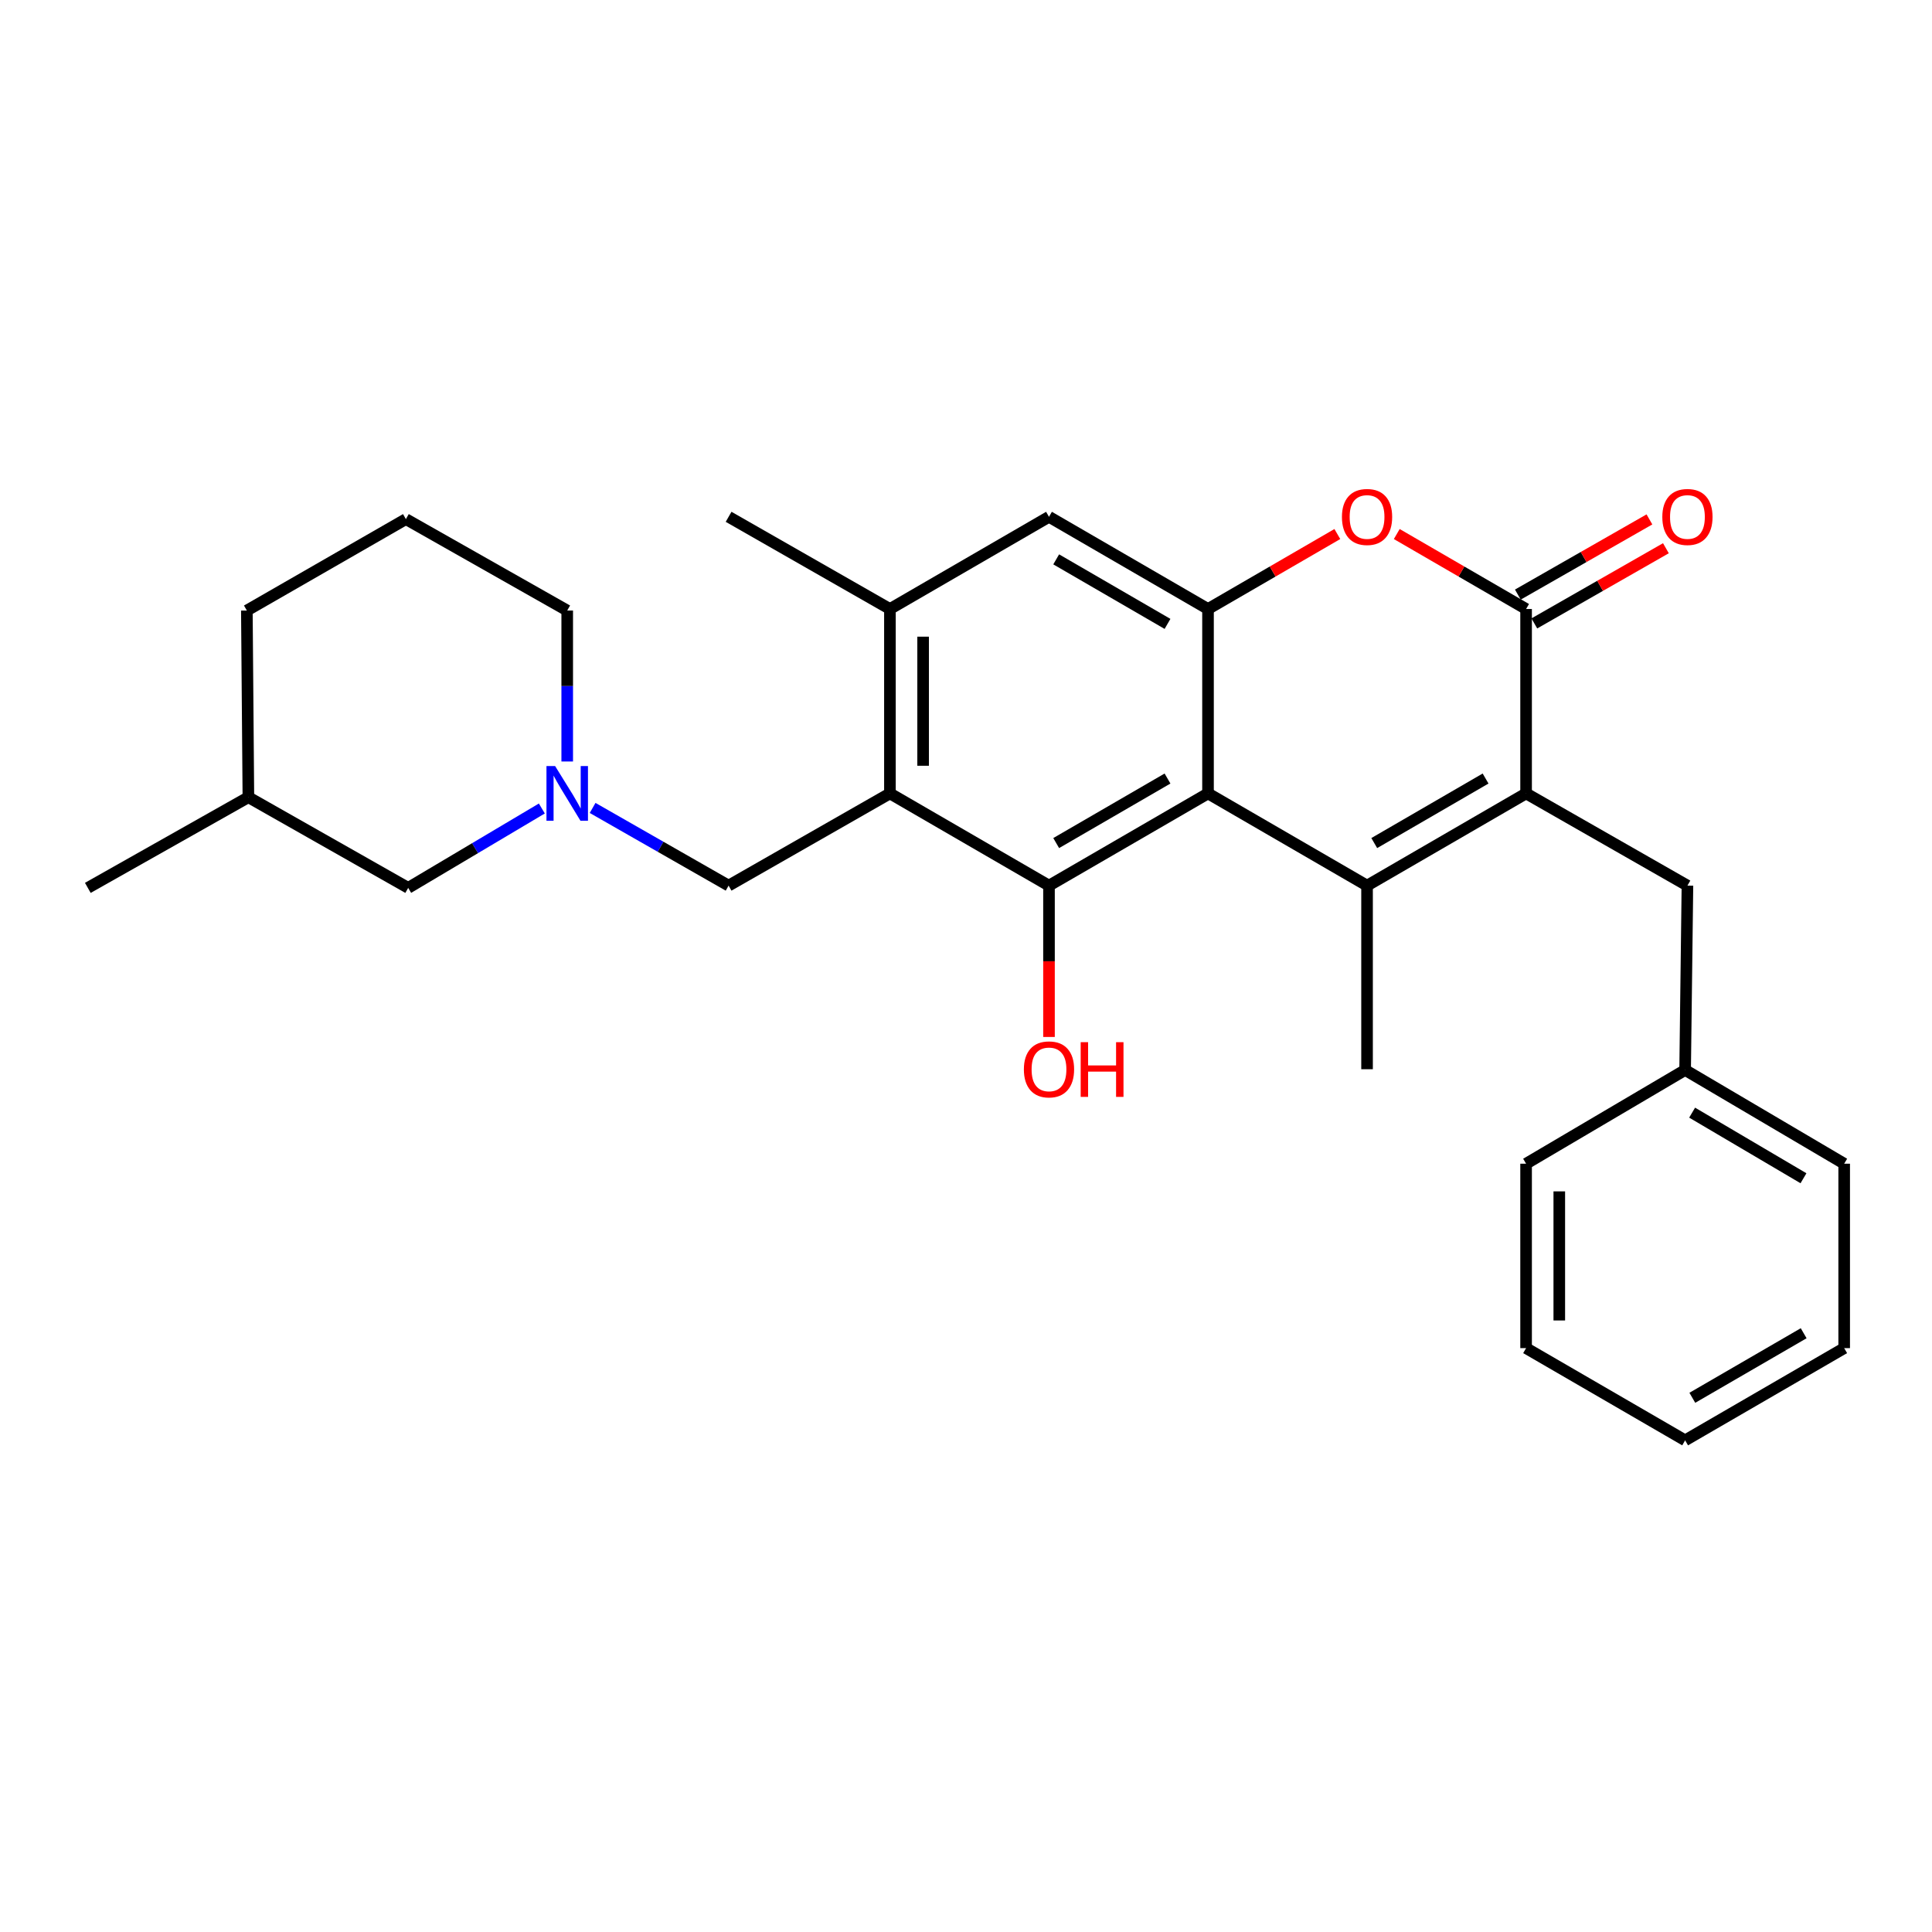 <?xml version='1.0' encoding='iso-8859-1'?>
<svg version='1.1' baseProfile='full'
              xmlns='http://www.w3.org/2000/svg'
                      xmlns:rdkit='http://www.rdkit.org/xml'
                      xmlns:xlink='http://www.w3.org/1999/xlink'
                  xml:space='preserve'
width='1000px' height='1000px' viewBox='0 0 1000 1000'>
<!-- END OF HEADER -->
<rect style='opacity:1.0;fill:#FFFFFF;stroke:none' width='1000' height='1000' x='0' y='0'> </rect>
<path class='bond-0' d='M 707.584,458.396 L 625.266,410.674' style='fill:none;fill-rule:evenodd;stroke:#000000;stroke-width:6px;stroke-linecap:butt;stroke-linejoin:miter;stroke-opacity:1' />
<path class='bond-1' d='M 707.584,458.396 L 789.901,410.674' style='fill:none;fill-rule:evenodd;stroke:#000000;stroke-width:6px;stroke-linecap:butt;stroke-linejoin:miter;stroke-opacity:1' />
<path class='bond-1' d='M 711.313,436.372 L 768.935,402.967' style='fill:none;fill-rule:evenodd;stroke:#000000;stroke-width:6px;stroke-linecap:butt;stroke-linejoin:miter;stroke-opacity:1' />
<path class='bond-15' d='M 707.584,458.396 L 707.584,553.429' style='fill:none;fill-rule:evenodd;stroke:#000000;stroke-width:6px;stroke-linecap:butt;stroke-linejoin:miter;stroke-opacity:1' />
<path class='bond-3' d='M 625.266,410.674 L 542.958,458.396' style='fill:none;fill-rule:evenodd;stroke:#000000;stroke-width:6px;stroke-linecap:butt;stroke-linejoin:miter;stroke-opacity:1' />
<path class='bond-3' d='M 604.301,402.967 L 546.685,436.372' style='fill:none;fill-rule:evenodd;stroke:#000000;stroke-width:6px;stroke-linecap:butt;stroke-linejoin:miter;stroke-opacity:1' />
<path class='bond-5' d='M 625.266,410.674 L 625.266,315.221' style='fill:none;fill-rule:evenodd;stroke:#000000;stroke-width:6px;stroke-linecap:butt;stroke-linejoin:miter;stroke-opacity:1' />
<path class='bond-2' d='M 789.901,410.674 L 789.901,315.221' style='fill:none;fill-rule:evenodd;stroke:#000000;stroke-width:6px;stroke-linecap:butt;stroke-linejoin:miter;stroke-opacity:1' />
<path class='bond-11' d='M 789.901,410.674 L 873.412,458.396' style='fill:none;fill-rule:evenodd;stroke:#000000;stroke-width:6px;stroke-linecap:butt;stroke-linejoin:miter;stroke-opacity:1' />
<path class='bond-6' d='M 789.901,315.221 L 756.432,295.818' style='fill:none;fill-rule:evenodd;stroke:#000000;stroke-width:6px;stroke-linecap:butt;stroke-linejoin:miter;stroke-opacity:1' />
<path class='bond-6' d='M 756.432,295.818 L 722.962,276.415' style='fill:none;fill-rule:evenodd;stroke:#FF0000;stroke-width:6px;stroke-linecap:butt;stroke-linejoin:miter;stroke-opacity:1' />
<path class='bond-12' d='M 794.164,322.681 L 828.217,303.221' style='fill:none;fill-rule:evenodd;stroke:#000000;stroke-width:6px;stroke-linecap:butt;stroke-linejoin:miter;stroke-opacity:1' />
<path class='bond-12' d='M 828.217,303.221 L 862.27,283.762' style='fill:none;fill-rule:evenodd;stroke:#FF0000;stroke-width:6px;stroke-linecap:butt;stroke-linejoin:miter;stroke-opacity:1' />
<path class='bond-12' d='M 785.638,307.761 L 819.691,288.302' style='fill:none;fill-rule:evenodd;stroke:#000000;stroke-width:6px;stroke-linecap:butt;stroke-linejoin:miter;stroke-opacity:1' />
<path class='bond-12' d='M 819.691,288.302 L 853.744,268.843' style='fill:none;fill-rule:evenodd;stroke:#FF0000;stroke-width:6px;stroke-linecap:butt;stroke-linejoin:miter;stroke-opacity:1' />
<path class='bond-4' d='M 542.958,458.396 L 460.622,410.674' style='fill:none;fill-rule:evenodd;stroke:#000000;stroke-width:6px;stroke-linecap:butt;stroke-linejoin:miter;stroke-opacity:1' />
<path class='bond-13' d='M 542.958,458.396 L 542.958,497.565' style='fill:none;fill-rule:evenodd;stroke:#000000;stroke-width:6px;stroke-linecap:butt;stroke-linejoin:miter;stroke-opacity:1' />
<path class='bond-13' d='M 542.958,497.565 L 542.958,536.733' style='fill:none;fill-rule:evenodd;stroke:#FF0000;stroke-width:6px;stroke-linecap:butt;stroke-linejoin:miter;stroke-opacity:1' />
<path class='bond-10' d='M 460.622,410.674 L 377.12,458.396' style='fill:none;fill-rule:evenodd;stroke:#000000;stroke-width:6px;stroke-linecap:butt;stroke-linejoin:miter;stroke-opacity:1' />
<path class='bond-29' d='M 460.622,410.674 L 460.622,315.221' style='fill:none;fill-rule:evenodd;stroke:#000000;stroke-width:6px;stroke-linecap:butt;stroke-linejoin:miter;stroke-opacity:1' />
<path class='bond-29' d='M 477.805,396.356 L 477.805,329.539' style='fill:none;fill-rule:evenodd;stroke:#000000;stroke-width:6px;stroke-linecap:butt;stroke-linejoin:miter;stroke-opacity:1' />
<path class='bond-9' d='M 625.266,315.221 L 542.958,267.499' style='fill:none;fill-rule:evenodd;stroke:#000000;stroke-width:6px;stroke-linecap:butt;stroke-linejoin:miter;stroke-opacity:1' />
<path class='bond-9' d='M 604.301,322.928 L 546.685,289.523' style='fill:none;fill-rule:evenodd;stroke:#000000;stroke-width:6px;stroke-linecap:butt;stroke-linejoin:miter;stroke-opacity:1' />
<path class='bond-28' d='M 625.266,315.221 L 658.735,295.818' style='fill:none;fill-rule:evenodd;stroke:#000000;stroke-width:6px;stroke-linecap:butt;stroke-linejoin:miter;stroke-opacity:1' />
<path class='bond-28' d='M 658.735,295.818 L 692.205,276.415' style='fill:none;fill-rule:evenodd;stroke:#FF0000;stroke-width:6px;stroke-linecap:butt;stroke-linejoin:miter;stroke-opacity:1' />
<path class='bond-7' d='M 460.622,315.221 L 542.958,267.499' style='fill:none;fill-rule:evenodd;stroke:#000000;stroke-width:6px;stroke-linecap:butt;stroke-linejoin:miter;stroke-opacity:1' />
<path class='bond-19' d='M 460.622,315.221 L 377.12,267.499' style='fill:none;fill-rule:evenodd;stroke:#000000;stroke-width:6px;stroke-linecap:butt;stroke-linejoin:miter;stroke-opacity:1' />
<path class='bond-8' d='M 306.736,418.184 L 341.928,438.29' style='fill:none;fill-rule:evenodd;stroke:#0000FF;stroke-width:6px;stroke-linecap:butt;stroke-linejoin:miter;stroke-opacity:1' />
<path class='bond-8' d='M 341.928,438.29 L 377.12,458.396' style='fill:none;fill-rule:evenodd;stroke:#000000;stroke-width:6px;stroke-linecap:butt;stroke-linejoin:miter;stroke-opacity:1' />
<path class='bond-14' d='M 280.457,418.475 L 245.87,439.018' style='fill:none;fill-rule:evenodd;stroke:#0000FF;stroke-width:6px;stroke-linecap:butt;stroke-linejoin:miter;stroke-opacity:1' />
<path class='bond-14' d='M 245.87,439.018 L 211.283,459.561' style='fill:none;fill-rule:evenodd;stroke:#000000;stroke-width:6px;stroke-linecap:butt;stroke-linejoin:miter;stroke-opacity:1' />
<path class='bond-17' d='M 293.591,394.148 L 293.591,355.08' style='fill:none;fill-rule:evenodd;stroke:#0000FF;stroke-width:6px;stroke-linecap:butt;stroke-linejoin:miter;stroke-opacity:1' />
<path class='bond-17' d='M 293.591,355.08 L 293.591,316.013' style='fill:none;fill-rule:evenodd;stroke:#000000;stroke-width:6px;stroke-linecap:butt;stroke-linejoin:miter;stroke-opacity:1' />
<path class='bond-16' d='M 873.412,458.396 L 872.218,553.82' style='fill:none;fill-rule:evenodd;stroke:#000000;stroke-width:6px;stroke-linecap:butt;stroke-linejoin:miter;stroke-opacity:1' />
<path class='bond-18' d='M 211.283,459.561 L 128.564,412.641' style='fill:none;fill-rule:evenodd;stroke:#000000;stroke-width:6px;stroke-linecap:butt;stroke-linejoin:miter;stroke-opacity:1' />
<path class='bond-22' d='M 872.218,553.82 L 954.545,602.335' style='fill:none;fill-rule:evenodd;stroke:#000000;stroke-width:6px;stroke-linecap:butt;stroke-linejoin:miter;stroke-opacity:1' />
<path class='bond-22' d='M 875.844,575.902 L 933.473,609.861' style='fill:none;fill-rule:evenodd;stroke:#000000;stroke-width:6px;stroke-linecap:butt;stroke-linejoin:miter;stroke-opacity:1' />
<path class='bond-23' d='M 872.218,553.82 L 789.901,602.335' style='fill:none;fill-rule:evenodd;stroke:#000000;stroke-width:6px;stroke-linecap:butt;stroke-linejoin:miter;stroke-opacity:1' />
<path class='bond-20' d='M 293.591,316.013 L 210.089,268.693' style='fill:none;fill-rule:evenodd;stroke:#000000;stroke-width:6px;stroke-linecap:butt;stroke-linejoin:miter;stroke-opacity:1' />
<path class='bond-24' d='M 128.564,412.641 L 45.455,459.561' style='fill:none;fill-rule:evenodd;stroke:#000000;stroke-width:6px;stroke-linecap:butt;stroke-linejoin:miter;stroke-opacity:1' />
<path class='bond-31' d='M 128.564,412.641 L 127.772,316.013' style='fill:none;fill-rule:evenodd;stroke:#000000;stroke-width:6px;stroke-linecap:butt;stroke-linejoin:miter;stroke-opacity:1' />
<path class='bond-21' d='M 210.089,268.693 L 127.772,316.013' style='fill:none;fill-rule:evenodd;stroke:#000000;stroke-width:6px;stroke-linecap:butt;stroke-linejoin:miter;stroke-opacity:1' />
<path class='bond-25' d='M 954.545,602.335 L 954.545,697.788' style='fill:none;fill-rule:evenodd;stroke:#000000;stroke-width:6px;stroke-linecap:butt;stroke-linejoin:miter;stroke-opacity:1' />
<path class='bond-26' d='M 789.901,602.335 L 789.901,697.788' style='fill:none;fill-rule:evenodd;stroke:#000000;stroke-width:6px;stroke-linecap:butt;stroke-linejoin:miter;stroke-opacity:1' />
<path class='bond-26' d='M 807.084,616.652 L 807.084,683.47' style='fill:none;fill-rule:evenodd;stroke:#000000;stroke-width:6px;stroke-linecap:butt;stroke-linejoin:miter;stroke-opacity:1' />
<path class='bond-30' d='M 954.545,697.788 L 872.218,745.519' style='fill:none;fill-rule:evenodd;stroke:#000000;stroke-width:6px;stroke-linecap:butt;stroke-linejoin:miter;stroke-opacity:1' />
<path class='bond-30' d='M 933.578,690.082 L 875.949,723.494' style='fill:none;fill-rule:evenodd;stroke:#000000;stroke-width:6px;stroke-linecap:butt;stroke-linejoin:miter;stroke-opacity:1' />
<path class='bond-27' d='M 789.901,697.788 L 872.218,745.519' style='fill:none;fill-rule:evenodd;stroke:#000000;stroke-width:6px;stroke-linecap:butt;stroke-linejoin:miter;stroke-opacity:1' />
<path  class='atom-7' d='M 694.584 267.579
Q 694.584 260.779, 697.944 256.979
Q 701.304 253.179, 707.584 253.179
Q 713.864 253.179, 717.224 256.979
Q 720.584 260.779, 720.584 267.579
Q 720.584 274.459, 717.184 278.379
Q 713.784 282.259, 707.584 282.259
Q 701.344 282.259, 697.944 278.379
Q 694.584 274.499, 694.584 267.579
M 707.584 279.059
Q 711.904 279.059, 714.224 276.179
Q 716.584 273.259, 716.584 267.579
Q 716.584 262.019, 714.224 259.219
Q 711.904 256.379, 707.584 256.379
Q 703.264 256.379, 700.904 259.179
Q 698.584 261.979, 698.584 267.579
Q 698.584 273.299, 700.904 276.179
Q 703.264 279.059, 707.584 279.059
' fill='#FF0000'/>
<path  class='atom-9' d='M 287.331 396.514
L 296.611 411.514
Q 297.531 412.994, 299.011 415.674
Q 300.491 418.354, 300.571 418.514
L 300.571 396.514
L 304.331 396.514
L 304.331 424.834
L 300.451 424.834
L 290.491 408.434
Q 289.331 406.514, 288.091 404.314
Q 286.891 402.114, 286.531 401.434
L 286.531 424.834
L 282.851 424.834
L 282.851 396.514
L 287.331 396.514
' fill='#0000FF'/>
<path  class='atom-13' d='M 860.412 267.579
Q 860.412 260.779, 863.772 256.979
Q 867.132 253.179, 873.412 253.179
Q 879.692 253.179, 883.052 256.979
Q 886.412 260.779, 886.412 267.579
Q 886.412 274.459, 883.012 278.379
Q 879.612 282.259, 873.412 282.259
Q 867.172 282.259, 863.772 278.379
Q 860.412 274.499, 860.412 267.579
M 873.412 279.059
Q 877.732 279.059, 880.052 276.179
Q 882.412 273.259, 882.412 267.579
Q 882.412 262.019, 880.052 259.219
Q 877.732 256.379, 873.412 256.379
Q 869.092 256.379, 866.732 259.179
Q 864.412 261.979, 864.412 267.579
Q 864.412 273.299, 866.732 276.179
Q 869.092 279.059, 873.412 279.059
' fill='#FF0000'/>
<path  class='atom-14' d='M 529.958 553.509
Q 529.958 546.709, 533.318 542.909
Q 536.678 539.109, 542.958 539.109
Q 549.238 539.109, 552.598 542.909
Q 555.958 546.709, 555.958 553.509
Q 555.958 560.389, 552.558 564.309
Q 549.158 568.189, 542.958 568.189
Q 536.718 568.189, 533.318 564.309
Q 529.958 560.429, 529.958 553.509
M 542.958 564.989
Q 547.278 564.989, 549.598 562.109
Q 551.958 559.189, 551.958 553.509
Q 551.958 547.949, 549.598 545.149
Q 547.278 542.309, 542.958 542.309
Q 538.638 542.309, 536.278 545.109
Q 533.958 547.909, 533.958 553.509
Q 533.958 559.229, 536.278 562.109
Q 538.638 564.989, 542.958 564.989
' fill='#FF0000'/>
<path  class='atom-14' d='M 559.358 539.429
L 563.198 539.429
L 563.198 551.469
L 577.678 551.469
L 577.678 539.429
L 581.518 539.429
L 581.518 567.749
L 577.678 567.749
L 577.678 554.669
L 563.198 554.669
L 563.198 567.749
L 559.358 567.749
L 559.358 539.429
' fill='#FF0000'/>
</svg>
